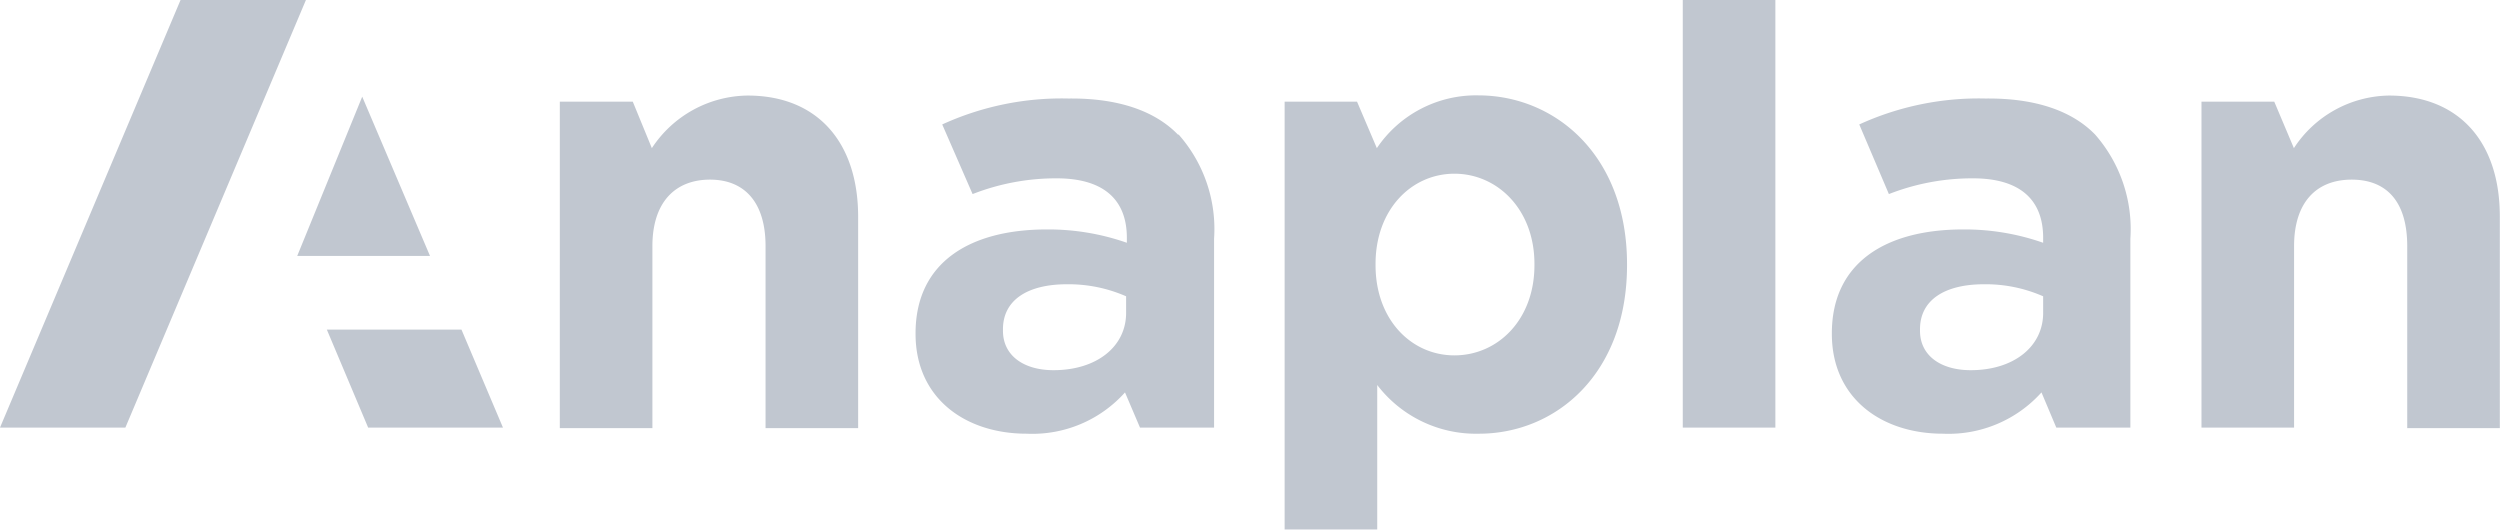 <svg id="Layer_1" data-name="Layer 1" xmlns="http://www.w3.org/2000/svg" viewBox="0 0 135 28.61"><defs><style>.cls-1{fill:#c1c7d0;}</style></defs><title>anaplan-n50</title><path class="cls-1" d="M46.34,11.71V23.12h-5V13.29c0-2.36-1.13-3.59-3-3.59s-3.11,1.21-3.11,3.59v9.83h-5V5.49h3.94L35.2,8a6.27,6.27,0,0,1,5.17-2.84C44.13,5.16,46.34,7.67,46.34,11.71ZM9.75,0,0,23.09H6.77L16.52,0Zm9.81,5.22-3.51,8.6h7.17ZM17.65,17.8l2.23,5.29h7.28L24.92,17.8Zm46-10.53a7.7,7.7,0,0,1,1.91,5.62v10.2h-4l-.81-1.9a6.71,6.71,0,0,1-5.31,2.23c-3.31,0-6-1.91-6-5.39V18c0-3.83,2.93-5.61,7.09-5.61a12.81,12.81,0,0,1,4.32.72v-.27c0-2.08-1.28-3.21-3.79-3.21a12.36,12.36,0,0,0-4.54.85L50.88,6.72a15.51,15.51,0,0,1,6.82-1.4C60.4,5.29,62.38,6,63.61,7.27ZM60.81,16a7.74,7.74,0,0,0-3.19-.65c-2.13,0-3.46.85-3.46,2.43v.08c0,1.35,1.13,2.13,2.73,2.13,2.34,0,3.92-1.28,3.92-3.09V16Zm27.05-1.75v.07c0,5.87-3.84,9.1-8,9.1a6.71,6.71,0,0,1-5.49-2.63v7.8h-5V5.49h3.91L74.35,8a6.46,6.46,0,0,1,5.49-2.85C84,5.16,87.86,8.4,87.86,14.27Zm-5,0c0-2.94-2-4.87-4.32-4.87s-4.26,1.93-4.26,4.87v.07c0,2.94,1.93,4.87,4.26,4.87s4.32-1.91,4.32-4.87ZM129,5.16A6.24,6.24,0,0,0,123.87,8l-1.06-2.51h-3.93v17.6h5v-9.8c0-2.36,1.2-3.59,3.11-3.59s3,1.21,3,3.59v9.83h5V11.71C135,7.67,132.79,5.16,129,5.16ZM113.14,7.27a7.74,7.74,0,0,1,1.9,5.62v10.2h-4l-.8-1.9a6.75,6.75,0,0,1-5.32,2.23c-3.31,0-6-1.91-6-5.39V18c0-3.83,2.93-5.61,7.09-5.61a12.81,12.81,0,0,1,4.32.72v-.27c0-2.08-1.28-3.21-3.79-3.21a12.36,12.36,0,0,0-4.54.85L100.4,6.72a15.51,15.51,0,0,1,6.82-1.4C109.93,5.29,111.91,6,113.14,7.27ZM110.33,16a7.71,7.71,0,0,0-3.19-.65c-2.13,0-3.46.85-3.46,2.43v.08c0,1.35,1.13,2.13,2.74,2.13,2.33,0,3.91-1.28,3.91-3.09V16ZM90.87,23.09h5V0h-5Z"/></svg>